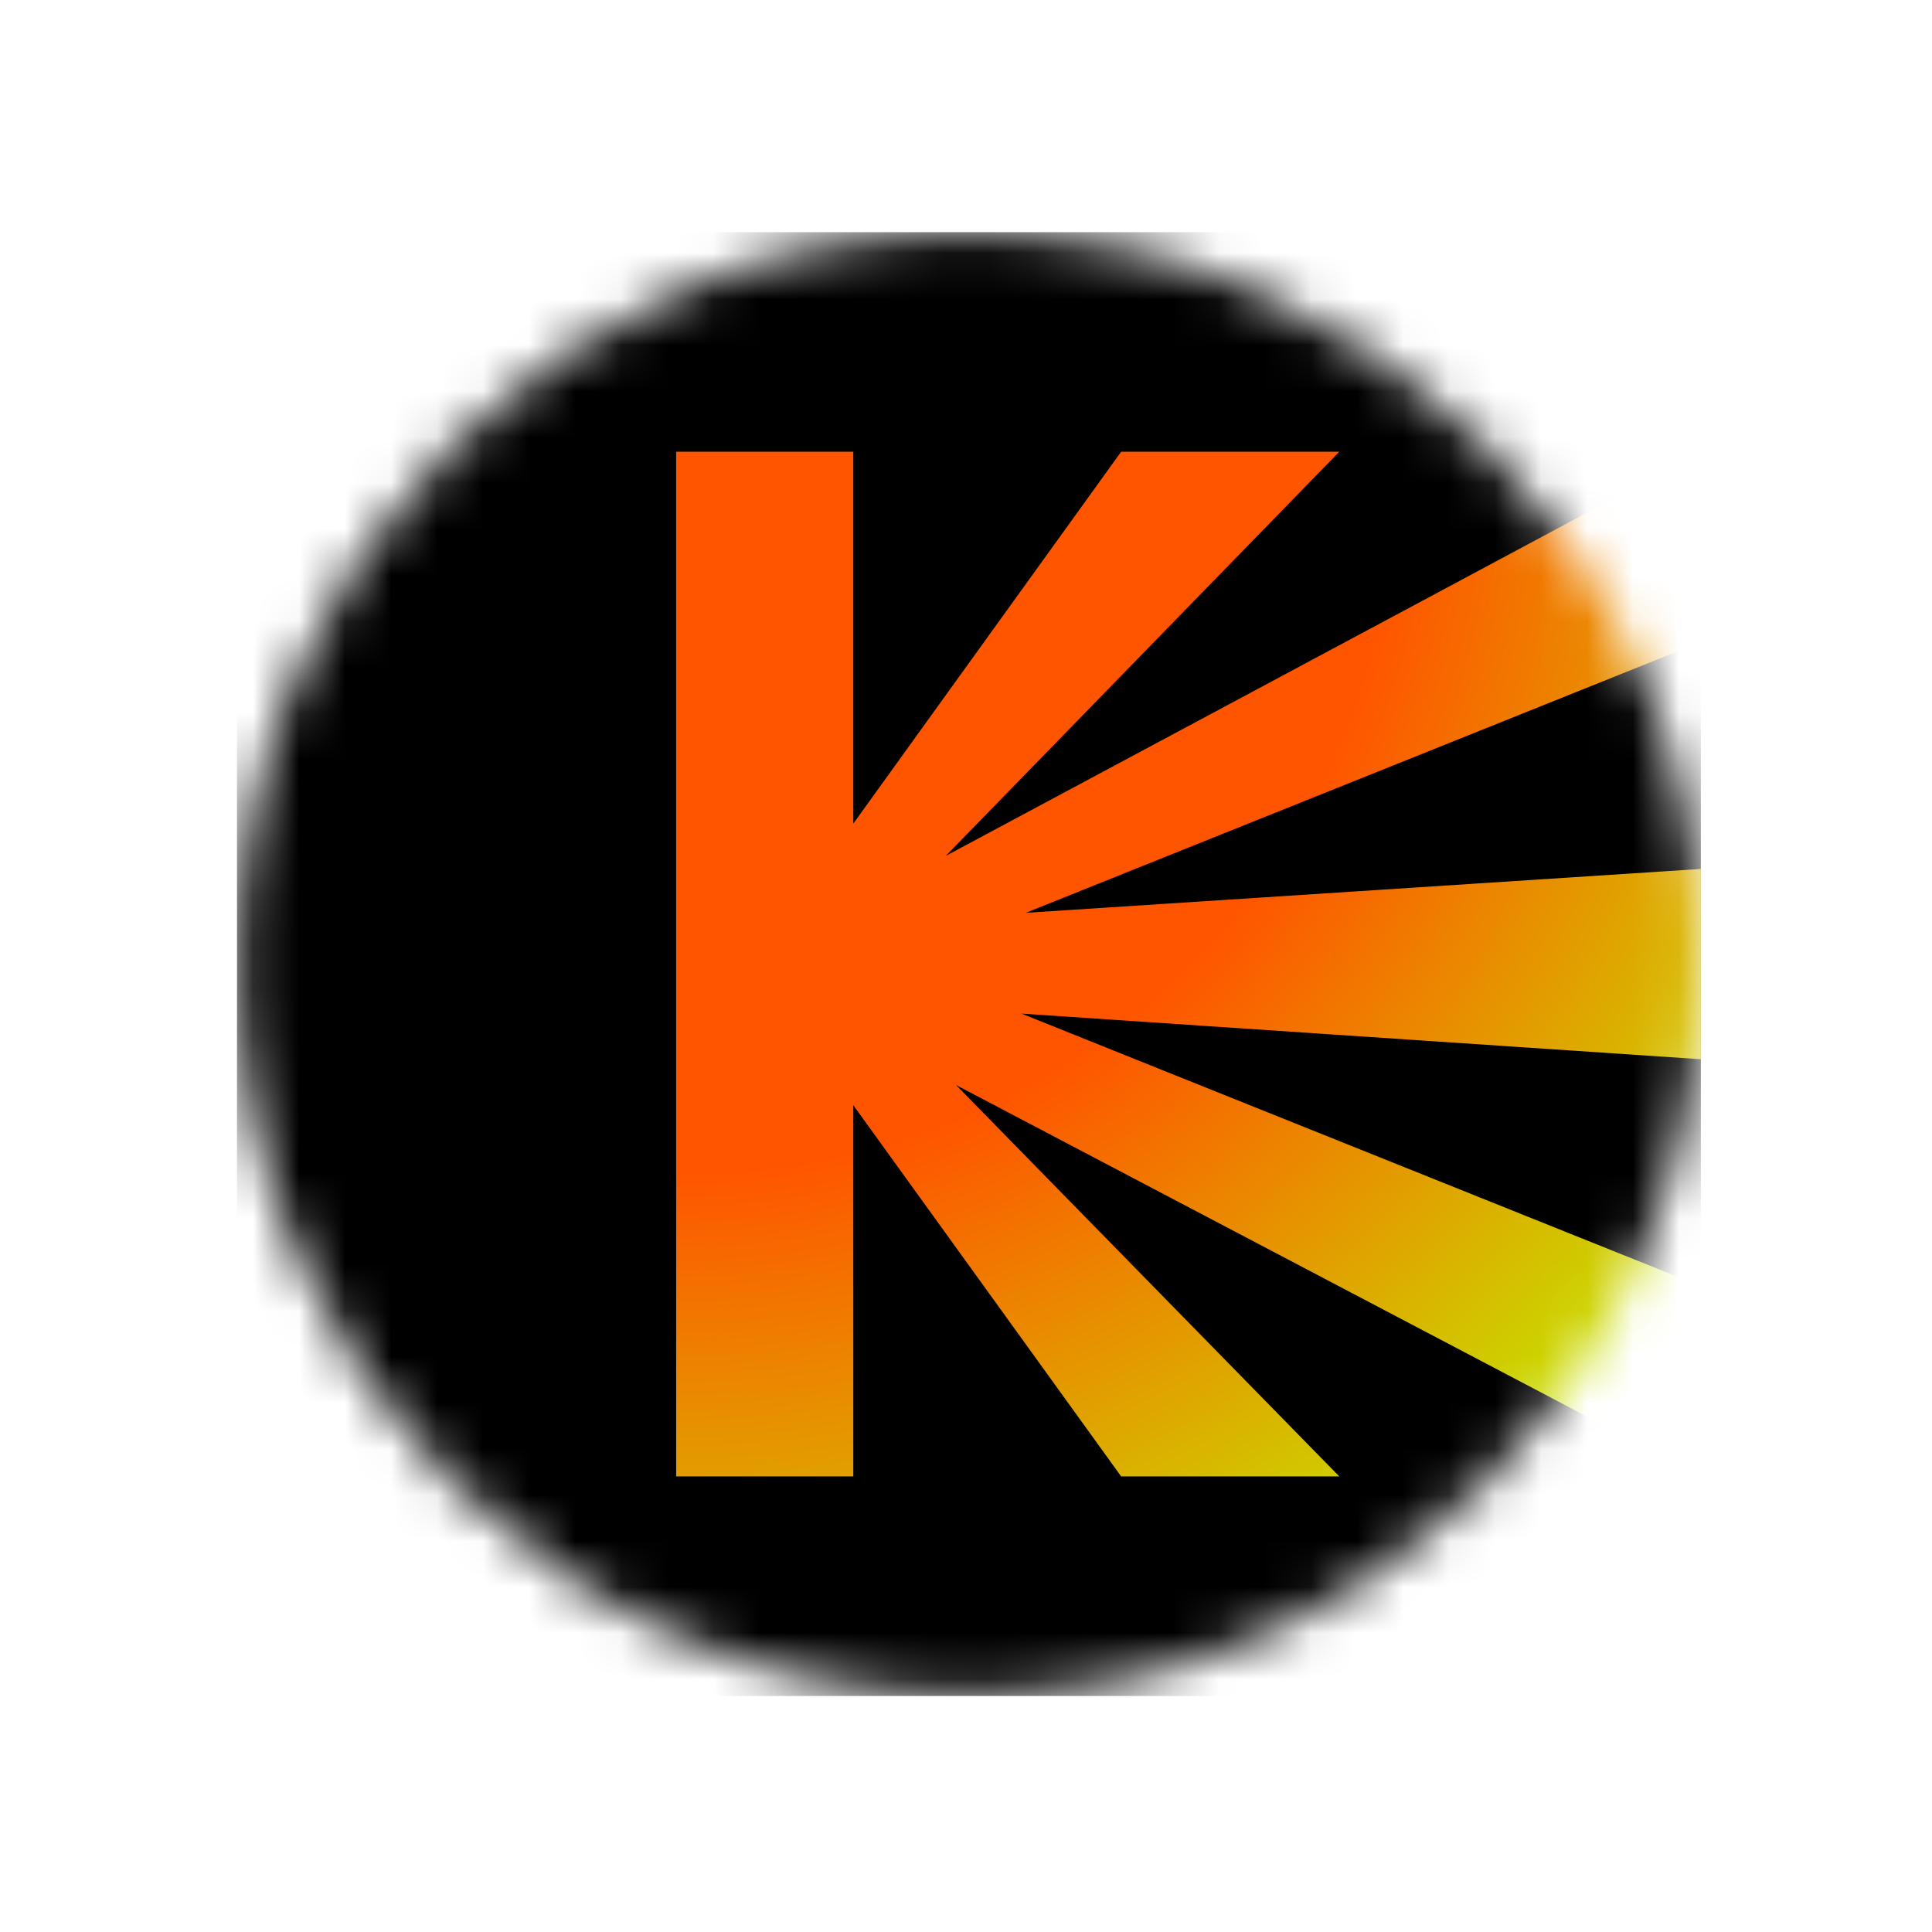 <svg width="42" height="42" viewBox="0 0 42 42" fill="none" xmlns="http://www.w3.org/2000/svg">
<mask id="mask0_971_7573" style="mask-type:alpha" maskUnits="userSpaceOnUse" x="5" y="5" width="32" height="32">
<path d="M21.064 36.87C29.852 36.87 36.975 29.746 36.975 20.959C36.975 12.171 29.852 5.047 21.064 5.047C12.276 5.047 5.152 12.171 5.152 20.959C5.152 29.746 12.276 36.87 21.064 36.87Z" fill="white"/>
</mask>
<g mask="url(#mask0_971_7573)">
<path d="M36.975 5.047H5.152V36.87H36.975V5.047Z" fill="black"/>
<path d="M36.975 9.82L20.561 18.606L29.115 9.82H24.373L18.55 17.904V9.82H14.699V32.096H18.55V24.026L24.373 32.096H29.115L20.783 23.587L36.975 32.096V27.959L22.207 22.035L36.975 23.027V18.89L22.3 19.844L36.975 13.957V9.82Z" fill="url(#paint0_radial_971_7573)"/>
</g>
<defs>
<radialGradient id="paint0_radial_971_7573" cx="0" cy="0" r="1" gradientUnits="userSpaceOnUse" gradientTransform="translate(14.699 9.82) rotate(45) scale(31.503)">
<stop offset="0.5" stop-color="#FF5500"/>
<stop offset="1" stop-color="#BBFF00"/>
</radialGradient>
</defs>
</svg>
